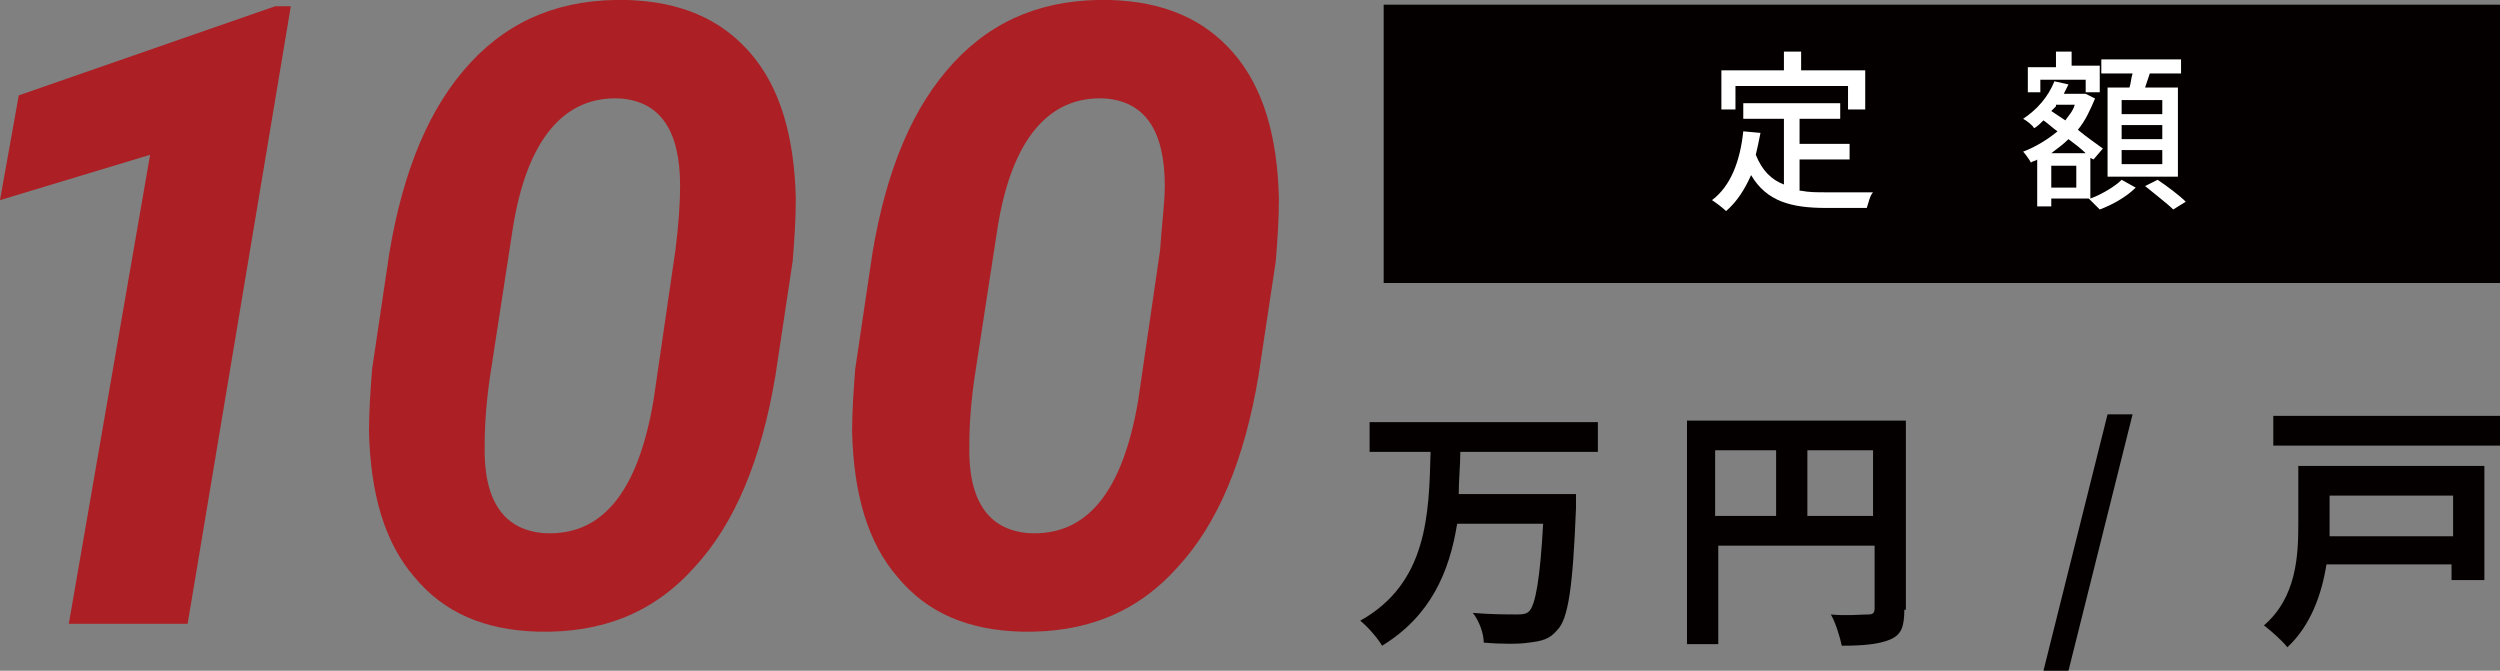 <?xml version="1.0" encoding="utf-8"?>
<!-- Generator: Adobe Illustrator 26.0.2, SVG Export Plug-In . SVG Version: 6.00 Build 0)  -->
<svg version="1.2" baseProfile="tiny" id="レイヤー_1"
	 xmlns="http://www.w3.org/2000/svg" xmlns:xlink="http://www.w3.org/1999/xlink" x="0px" y="0px" viewBox="0 0 159.9 42.9"
	 overflow="visible" xml:space="preserve">
<rect x="0" y="0" width="159.9" height="42.9" fill="#808080" stroke="none"/>
<g>
	<g>
		<path fill="#AC1F24" d="M12,39.9H4.4L9.6,9.9L0,12.8l1.2-6.7l16.4-5.7l1,0L12,39.9z"/>
		<path fill="#AC1F24" d="M34.4,40.4c-3.4-0.1-6-1.2-7.9-3.5c-1.9-2.2-2.8-5.3-2.9-9.3c0-1.3,0.1-2.7,0.2-4l1.1-7.4
			c0.9-5.4,2.6-9.4,5.2-12.2c2.6-2.8,5.9-4.1,10-4c3.4,0.1,6,1.2,7.9,3.4c1.9,2.2,2.8,5.3,2.9,9.3c0,1.4-0.1,2.7-0.2,4l-1.1,7.3
			c-0.9,5.4-2.6,9.5-5.2,12.3C41.8,39.2,38.5,40.5,34.4,40.4z M43.5,11.9c0-3.6-1.3-5.4-3.8-5.6c-3.6-0.2-6,2.6-6.9,8.3l-1.4,9.1
			c-0.3,1.9-0.4,3.5-0.4,4.7c-0.1,3.6,1.2,5.5,3.8,5.7c3.7,0.2,6-2.6,7-8.5l1.4-9.6C43.4,14.4,43.5,13,43.5,11.9z"/>
		<path fill="#AC1F24" d="M65.3,40.4c-3.4-0.1-6-1.2-7.9-3.5c-1.9-2.2-2.8-5.3-2.9-9.3c0-1.3,0.1-2.7,0.2-4l1.1-7.4
			c0.9-5.4,2.6-9.4,5.2-12.2c2.6-2.8,5.9-4.1,10-4c3.4,0.1,6,1.2,7.9,3.4c1.9,2.2,2.8,5.3,2.9,9.3c0,1.4-0.1,2.7-0.2,4l-1.1,7.3
			c-0.9,5.4-2.6,9.5-5.2,12.3C72.7,39.2,69.4,40.5,65.3,40.4z M74.5,11.9c0-3.6-1.3-5.4-3.8-5.6c-3.6-0.2-6,2.6-6.9,8.3l-1.4,9.1
			c-0.3,1.9-0.4,3.5-0.4,4.7c-0.1,3.6,1.2,5.5,3.8,5.7c3.7,0.2,6-2.6,7-8.5l1.4-9.6C74.3,14.4,74.5,13,74.5,11.9z"/>
		<path fill="#040000" d="M93.4,28.9c0,0.9-0.1,1.8-0.1,2.7h7.5c0,0,0,0.6,0,0.9c-0.2,5.1-0.5,7.1-1.2,7.8c-0.5,0.6-1,0.7-1.8,0.8
			c-0.6,0.1-1.8,0.1-2.9,0c0-0.6-0.3-1.4-0.7-1.9c1.1,0.1,2.3,0.1,2.8,0.1c0.3,0,0.6,0,0.8-0.2c0.4-0.4,0.7-2,0.9-5.6h-5.5
			c-0.5,3.1-1.7,5.9-4.8,7.8c-0.3-0.5-0.9-1.2-1.4-1.6c4.3-2.4,4.4-6.8,4.5-10.8h-3.9v-1.9h14.6v1.9H93.4z"/>
		<path fill="#040000" d="M121.8,39c0,1.1-0.2,1.6-0.9,1.9c-0.7,0.3-1.7,0.4-3.1,0.4c-0.1-0.5-0.4-1.5-0.7-2c0.9,0.1,2,0,2.4,0
			c0.3,0,0.4-0.1,0.4-0.4v-4h-10v6.3h-2V26.9h14V39z M109.7,33h3.9v-4.2h-3.9V33z M119.8,33v-4.2h-4.2V33H119.8z"/>
		<path fill="#040000" d="M134.8,26.5h1.6l-4.1,16.4h-1.6L134.8,26.5z"/>
		<path fill="#040000" d="M158.8,37.1h-2v-1h-8c-0.3,1.9-1,3.9-2.5,5.3c-0.3-0.4-1.1-1.1-1.5-1.4c2.1-1.8,2.2-4.5,2.2-6.5v-3.7h11.9
			V37.1z M159.9,26.6v1.9h-14.5v-1.9H159.9z M149,31.7v1.8c0,0.2,0,0.5,0,0.8h7.9v-2.6H149z"/>
	</g>
	<g>
		<rect x="88.5" y="0.3" fill="#040000" width="72.2" height="17.8"/>
		<g>
			<path fill="#FFFFFF" d="M115.2,12.2c0.5,0.1,1,0.1,1.6,0.1c0.5,0,2.3,0,3,0c-0.2,0.2-0.3,0.7-0.4,1h-2.6c-2.2,0-3.8-0.4-4.8-2.1
				c-0.4,0.9-0.9,1.7-1.6,2.3c-0.2-0.2-0.6-0.5-0.9-0.7c1.2-0.9,1.8-2.5,2-4.4l1.1,0.1c-0.1,0.5-0.2,1-0.3,1.4c0.4,1,1,1.6,1.8,1.9
				V7.6h-2.6v-1h6.2v1h-2.6v1.6h3.2v1h-3.2V12.2z M111.1,7h-1V4.5h4V3.3h1.1v1.2h4.1V7h-1.1V5.5h-7.2V7z"/>
			<path fill="#FFFFFF" d="M133.7,12.7c0.8-0.3,1.6-0.8,2-1.2l0.9,0.5c-0.6,0.6-1.5,1.1-2.3,1.4c-0.2-0.2-0.5-0.5-0.7-0.7h-2.4v0.5
				h-0.9v-3c-0.1,0.1-0.3,0.1-0.4,0.2c-0.1-0.2-0.4-0.6-0.5-0.7c0.8-0.3,1.6-0.8,2.2-1.3c-0.3-0.2-0.6-0.5-0.9-0.7
				c-0.2,0.2-0.4,0.4-0.6,0.5c-0.1-0.2-0.5-0.5-0.7-0.6c0.9-0.6,1.6-1.4,2-2.4l0.9,0.2c-0.1,0.2-0.2,0.4-0.3,0.6h1.2l0.2,0l0.6,0.3
				c-0.3,0.7-0.6,1.4-1.1,2c0.6,0.5,1.2,0.9,1.6,1.2l-0.6,0.7l-0.2-0.1V12.7z M130.5,5.9h-0.8V4.3h1.8V3.3h1v0.9h1.8v1.7h-0.9V5.1
				h-2.9V5.9z M133.4,9.8c-0.3-0.3-0.7-0.6-1.1-0.9c-0.3,0.3-0.7,0.6-1.1,0.9H133.4z M132.8,10.6h-1.6V12h1.6V10.6z M131.5,6.8
				c-0.1,0.1-0.2,0.2-0.3,0.3c0.3,0.2,0.6,0.4,0.9,0.6c0.2-0.3,0.5-0.6,0.6-1H131.5z M136.2,5.6c0.1-0.3,0.1-0.6,0.2-0.9h-2V3.8h5.1
				v0.9h-2c-0.1,0.3-0.2,0.6-0.3,0.9h2.1v5.7h-4.5V5.6H136.2z M138.3,6.4h-2.6v0.9h2.6V6.4z M138.3,8h-2.6v0.9h2.6V8z M138.3,9.6
				h-2.6v0.9h2.6V9.6z M138,11.5c0.6,0.4,1.4,1,1.8,1.4l-0.8,0.5c-0.4-0.4-1.2-1-1.8-1.5L138,11.5z"/>
		</g>
	</g>
</g>
</svg>
